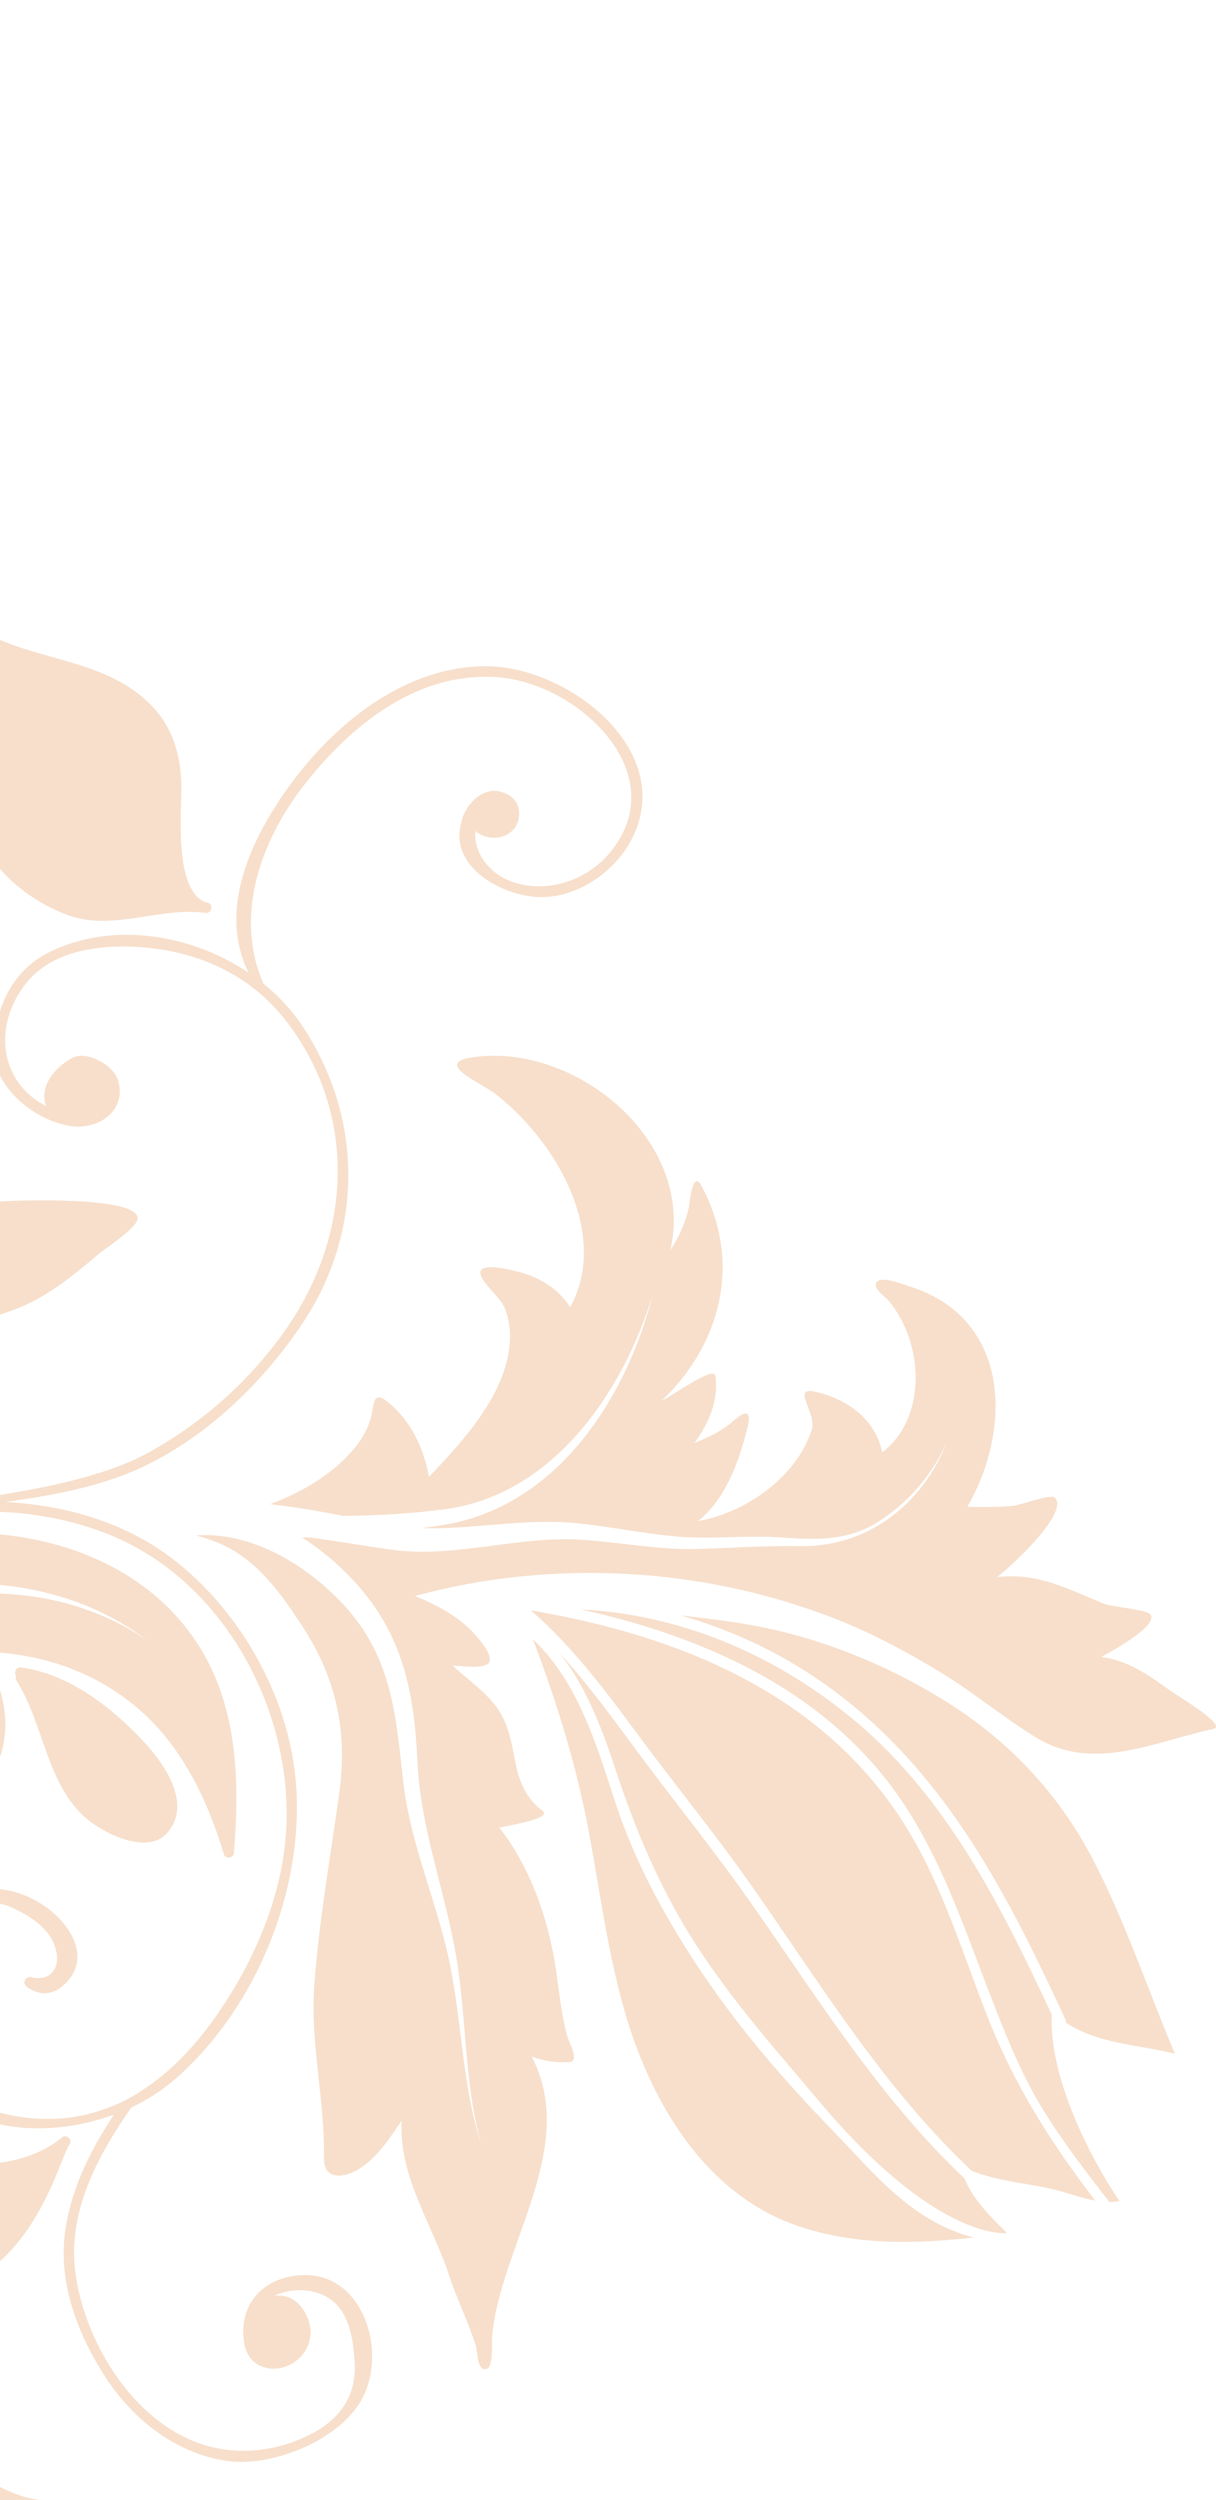 <svg width="276" height="567" viewBox="0 0 276 567" fill="none" xmlns="http://www.w3.org/2000/svg">
<g clip-path="url(#clip0_2126_4188)">
<path d="M37.926 415.741C33.468 420.798 23.615 415.853 19.717 412.533C10.503 404.734 9.99 390.956 3.741 381.185C3.498 380.806 3.504 380.418 3.636 380.1C3.133 379.364 3.585 378.03 4.734 378.189C15.387 379.584 25.006 386.947 32.214 394.57C37.001 399.63 43.884 409.027 37.929 415.741H37.926Z" fill="#F7DFCB"/>
<path d="M24.602 252.081C28.128 248.98 26.307 242.921 21.379 242.337C15.12 241.593 13.253 246.947 12.736 251.936C16.35 253.398 21.535 254.77 24.598 252.078L24.602 252.081Z" fill="#F7DFCB"/>
<path d="M83.015 542.309C87.368 531.379 81.694 516.109 69.497 515.997C60.766 515.923 53.967 521.78 55.409 531.298C56.791 540.38 69.609 538.445 70.49 529.487C70.774 526.623 68.373 520.03 62.333 520.689C66.809 518.497 73.419 519.067 76.796 523.124C79.566 526.454 80.208 531.362 80.485 535.466C81.028 543.147 77.344 548.571 70.693 552.006C62.404 556.316 52.683 557.177 44.043 553.715C29.448 547.875 19.326 530.865 17.164 515.892C15.137 502 22.058 489.054 29.834 477.968C33.627 476.175 37.15 473.885 40.172 471.199C58.142 455.233 68.832 429.039 67.231 405.18C65.917 385.789 55.298 366.441 40.179 354.333C29.084 345.426 15.235 341.427 1.228 340.66C13.117 338.981 24.831 336.917 35.579 331.111C48.826 323.964 59.999 312.95 68.4 300.547C82.603 279.605 82.562 253.56 68.535 232.555C66.174 229.008 63.184 225.837 59.786 223.101C52.704 206.837 59.976 189.355 69.568 177.357C80.299 163.928 95.167 152.16 113.248 153.629C131.095 155.088 152.429 174.878 139.121 192.529C134.054 199.227 125.229 202.619 117.119 200.281C111.488 198.67 107.411 193.685 107.905 188.5C111.492 191.503 117.899 189.976 117.835 184.349C117.801 181.805 115.903 180.063 113.39 179.509C109.087 178.556 105.31 183.001 104.719 186.554C101.761 196.505 113.951 203.301 122.523 203.463C130.859 203.618 139.202 198.022 143.127 190.81C154.128 170.656 129.157 151.089 110.316 151.106C88.925 151.126 70.619 168.582 60.526 186.186C54.44 196.795 50.849 209.397 56.422 220.628C43.29 211.769 25.429 208.962 11.233 215.93C2.248 220.351 -1.68 229.771 -1.268 239.374C-1.008 245.589 6.065 253.226 15.046 255.229C22.166 256.816 29.05 251.797 26.736 244.876C25.611 241.512 19.707 238.219 16.475 239.918C11.895 242.357 8.922 246.781 10.456 250.865C-0.292 245.332 -1.535 232.551 5.805 223.148C12.557 214.521 25.645 213.89 35.548 215.2C47.181 216.771 57.476 222.067 64.731 231.305C81.039 252.155 79.951 279.271 65.505 300.591C57.277 312.74 45.904 322.87 33.022 329.821C19.424 337.144 -4.953 339.687 -12.657 340.954C-47.535 344.017 -83.936 364.425 -103.834 393.01C-104.705 394.253 -102.851 395.732 -101.979 394.486C-88.29 374.835 -67.477 360.591 -45.508 351.63C-23.381 342.622 2.657 338.937 25.291 348.273C50.167 358.521 65.62 386.42 65.046 412.702C64.765 426.486 59.861 439.828 52.795 451.508C47.434 460.364 40.777 468.636 32.171 474.148C27.972 477.016 23.73 478.424 21.474 479.083C9.48 482.683 -5.352 479.684 -14.887 471.601C-26.06 462.151 -24.118 445.144 -14.046 435.737C-9.327 431.34 -2.656 430.083 3.143 432.849C7.511 434.937 12.013 437.923 12.841 442.972C13.553 447.363 10.571 449.17 7.426 448.545C6.22 447.856 4.224 449.748 6.771 451.085C8.217 451.933 11.733 453.494 15.435 449.231C20.998 442.898 14.796 434.136 6.774 430.384C-14.559 420.443 -32.116 449.626 -21.845 466.751C-12.005 483.203 8.946 485.865 25.838 479.62C20.67 487.476 16.417 495.849 14.901 505.283C12.972 517.328 17.535 529.329 24.01 539.279C30.37 549.02 40.433 556.826 52.16 558.231C62.239 559.44 78.725 553.057 83.011 542.295L83.015 542.309Z" fill="#F7DFCB"/>
<path d="M220.998 507.475C207.589 509.006 193.987 509.259 181.088 504.865C163.311 498.792 151.942 483.119 145.234 466.315C138.773 450.069 136.814 432.377 133.618 415.309C130.791 400.262 126.356 385.968 120.942 371.761C131.163 381.455 135.307 395.462 139.593 408.608C144.187 422.669 151.314 435.562 159.559 447.775C168.047 460.334 177.967 471.845 188.505 482.7C198.513 493.012 206.832 503.828 220.998 507.475ZM218.911 494.076C199.381 475.631 185.546 453.055 170.175 431.222C161.893 419.437 152.824 408.328 144.285 396.759C138.769 389.302 133.331 381.817 127.083 375.014C132.936 382.502 136.5 391.615 139.502 400.742C144.245 415.103 149.804 428.442 158.059 441.209C166.257 453.899 176.332 465.194 186.05 476.735C211.946 507.502 227.504 506.624 228.564 506.466C224.805 502.74 220.965 499.075 218.914 494.076H218.911ZM238.707 456.919C227.031 431.846 214.432 406.649 192.447 388.971C174.964 374.886 154.087 366.161 131.855 365.026C160.285 371.312 188.043 383.732 204.789 408.632C213.79 422.021 218.86 437.19 224.616 452.146C228.118 461.185 231.722 470.389 236.84 478.651C241.359 485.919 246.54 492.688 251.813 499.433C252.569 499.433 253.336 499.345 254.113 499.207C250.201 493.695 238.035 473.341 238.711 456.915L238.707 456.919ZM247.628 420.916C239.91 406.369 228.625 394.55 214.652 385.87C200.26 376.916 184.145 370.623 167.371 368.046C163.065 367.404 158.772 366.86 154.448 366.384C168.807 370.4 182.304 377.46 193.923 387.113C216.651 405.957 229.594 431.674 241.798 457.979C241.943 458.25 241.923 458.506 241.879 458.712C249.215 463.62 258.21 463.667 266.688 465.812C260.345 450.873 255.248 435.288 247.631 420.913L247.628 420.916ZM224.417 458.111C218.6 443.499 214.078 427.982 205.755 414.499C187.009 384.157 154.155 370.944 120.473 365.236C129.991 373.457 137.435 383.516 144.9 393.584C152.949 404.518 161.592 414.985 169.442 426.091C185.634 448.944 199.999 473.034 220.556 492.357C226.639 494.809 233.215 495.11 239.552 496.674C242.558 497.434 245.571 498.562 248.58 499.112C238.785 486.304 230.469 473.338 224.413 458.111H224.417Z" fill="#F7DFCB"/>
<path d="M46.661 207.05C36.514 205.632 25.682 211.158 15.776 207.689C7.956 204.943 -0.383 198.782 -3.936 191.067C-11.259 175.071 -1.038 156.088 -11.006 141.017C-11.718 139.933 -10.351 138.477 -9.32 139.393C3.079 150.427 21.879 147.762 33.9 159.53C39.267 164.779 41.132 171.416 41.162 178.719C41.179 184.555 39.507 201.994 46.725 204.679C46.809 204.683 46.897 204.693 47.012 204.696C48.505 204.916 48.178 207.263 46.654 207.047L46.661 207.05Z" fill="#F7DFCB"/>
<path d="M-3.376 515.524C-12.624 521.857 -22.47 522.438 -31.947 516.493C-32.815 515.95 -32.319 514.832 -31.653 514.453C-22.524 509.539 -23.192 496.187 -13.492 492.272C-9.891 490.803 -6.463 490.871 -2.65 490.725C3.174 490.482 9.253 488.638 13.891 484.96C14.836 483.774 16.691 485.25 15.745 486.439C13.972 488.665 9.797 506.506 -3.376 515.524Z" fill="#F7DFCB"/>
<path d="M-42.553 609.768C-51.034 603.384 -66.031 596.781 -78.072 598.145C-78.278 598.132 -78.457 598.118 -78.606 598.108C-83.787 597.733 -88.918 596.744 -93.89 595.241C-92.633 594.406 -84.098 588.556 -86.655 587.151C-90.401 585.033 -94.849 584.601 -99.051 584.212C-103.955 583.756 -115.862 583.723 -115.406 576.299C-114.983 569.368 -105.675 568.793 -100.723 569.993C-93.91 571.644 -86.395 575.903 -81.994 581.412C-78.454 585.854 -74.137 595.649 -67.244 595.163C-64.197 594.95 -63.508 591.846 -60.948 591.147C-58.259 590.41 -55.098 593.359 -53.223 594.855C-47.055 599.753 -39.824 600.425 -32.271 598.561C-25.861 596.98 -19.402 591.738 -26.958 586.682C-19.088 585.165 -12.266 584.638 -4.885 580.99C1.782 577.69 7.744 573.1 14.55 570.05C13.567 570.496 7.386 573.249 14.604 570.026C18.336 568.381 6.909 566.693 6.106 566.466C2.204 565.352 -1.464 563.518 -4.794 561.204C-8.587 558.579 -11.58 554.509 -15.62 552.307C-19.115 550.399 -23.925 550.74 -27.769 550.078C-26.296 548.457 -19.092 543.302 -19.281 541.195C-19.423 539.648 -25.533 536.952 -26.86 536.084C-33.673 531.639 -40.023 530.869 -47.812 533.2C-45.394 530.761 -43.033 528.235 -40.246 526.208C-40.168 526.154 -33.166 521.29 -37.277 521.8C-42.641 522.499 -47.586 519.142 -52.399 517.362C-64.447 512.907 -78.562 516.676 -89.181 523.172C-84.247 517.294 -83.247 510.357 -79.302 504.068C-77.61 501.372 -73.955 497.552 -80.096 499.616C-83.787 500.859 -87.513 502.081 -91.387 502.619C-85.057 493.685 -78.542 485.821 -76.002 474.902C-74.769 469.605 -74.191 464.188 -73.614 458.787C-73.097 454.68 -78.893 462.6 -79.174 462.897C-84.878 468.862 -93.471 470.45 -100.844 473.398C-110.187 477.134 -117.834 483.893 -124.41 491.371C-123.779 488.608 -119.168 472.024 -121.529 470.372C-122.404 469.761 -128.595 480.819 -130.105 482.42C-137.283 490.023 -147.723 494.988 -152.31 504.828C-158.305 517.7 -147.659 552.132 -170.819 551.311C-168.313 546.916 -164.236 543.589 -162.145 538.928C-160.186 534.561 -160.011 529.366 -160.21 524.658C-160.49 518.105 -162.297 520.179 -167.8 520.361C-172.674 520.523 -176.94 520.851 -180.719 524.29C-177.223 515.832 -173.157 507.053 -174.015 497.657C-174.295 494.597 -175.457 485.724 -178.804 491.553C-180.827 495.076 -184.175 497.484 -187.751 499.261C-196.165 503.449 -205.454 505.034 -211.78 512.569C-218.62 520.716 -220.633 531.454 -223.987 541.252C-225.747 538.256 -227.726 535.328 -230.408 533.075C-234.201 529.893 -233.772 533.514 -235.856 536.169C-240.051 541.505 -245.634 544.39 -242.885 552.091C-240.787 557.972 -238.507 562.964 -239.227 569.398C-239.825 574.701 -241.909 579.703 -244.189 584.479C-244.969 580.065 -244.911 575.329 -246.789 571.178C-247.34 569.962 -253.633 561.94 -254.447 565.781C-256.727 576.109 -264.992 584.78 -271.075 593.096C-277.584 601.999 -285.035 611.301 -294.658 616.976C-301.497 621.009 -309.192 623.012 -317.001 624.042C-295.573 628.828 -286.146 626.869 -278.468 625.481C-271.004 624.16 -265.13 622.019 -258.23 618.57C-250.177 614.453 -242.642 609.173 -235.66 603.61C-224.193 594.487 -215.364 584.412 -207.909 571.786C-204.417 565.568 -200.303 559.65 -197.672 552.983C-195.024 546.454 -194.456 546.643 -196.837 553.29C-198.53 558.218 -201.093 562.778 -203.539 567.361C-210.054 579.585 -216.83 590.873 -226.959 600.506C-231.887 605.191 -237.14 609.748 -242.682 613.926C-241.601 613.463 -240.527 612.993 -239.457 612.521C-230.935 608.569 -222.568 604.293 -214.171 600C-206.889 596.277 -199.31 593.119 -191.862 589.708C-177.051 581.173 -163.179 570.823 -151.03 559.002C-132.091 540.583 -120.009 517.44 -103.466 497.147C-118.817 517.142 -129.859 539.82 -147.233 558.346C-152.208 563.653 -157.511 568.618 -163.037 573.32C-153.147 567.334 -142.987 562.214 -132.149 557.64C-119.013 552.101 -104.256 544.434 -89.698 544.427C-78.147 544.424 -66.595 550.02 -55.986 554.175C-45.86 558.14 -32.859 568.317 -21.615 564.666C-32.204 568.354 -43.705 559.508 -53.186 556.023C-63.292 552.311 -73.55 547.994 -84.22 546.285C-98.848 543.947 -113.882 552.405 -126.866 557.968C-140.569 563.845 -154.042 570.334 -166.199 579.024C-173.488 584.233 -181.185 588.34 -189.025 592.238C-195.118 596.038 -201.377 599.581 -207.774 602.837C-202.924 601.452 -198.053 600.121 -193.162 598.865C-178.595 595.112 -163.453 592.491 -148.382 594.085C-134.587 595.531 -118.28 605.313 -104.489 600.179C-116.963 605.4 -131.598 597.76 -144.116 596.264C-158.896 594.494 -173.727 597.061 -187.947 601.053C-202.809 605.225 -218.036 609.859 -232.13 616.195C-237.903 618.789 -243.645 621.194 -249.654 623.052C-255.43 625.46 -261.28 627.636 -267.204 629.402C-254.497 630.952 -242.155 633.79 -229.955 638.177C-213.976 643.919 -198.884 651.877 -184.813 661.361C-171.394 670.268 -158.66 679.868 -143.035 684.671C-158.873 680.438 -171.995 671.282 -185.776 662.858C-199.992 654.018 -215.161 646.706 -231.124 641.633C-246.404 636.769 -261.79 634.313 -277.796 633.83C-280.971 633.732 -314.285 630.415 -321.142 631.084C-318.791 632.016 -316.433 632.938 -314.082 633.884C-303.271 638.224 -292.948 643.183 -283.319 649.776C-273.719 656.352 -264.809 663.925 -256.767 672.335C-252.045 677.277 -251.937 670.258 -252.251 666.364C-252.586 662.246 -254.224 658.389 -256.49 654.971C-236.758 659.727 -226.439 681.567 -209.108 690.906C-201.066 695.243 -192.203 698.32 -183.057 699.043C-178.517 699.404 -173.923 699.167 -169.465 698.225C-163.949 697.06 -164.601 696.05 -167.904 692.105C-159.855 695.911 -149.229 697.239 -140.488 695.482C-132.203 693.817 -124.937 689.23 -117.017 686.491C-110.852 684.36 -119.003 681.587 -121.664 680.023C-125.974 677.493 -130.213 674.855 -134.486 672.275C-143.693 666.722 -152.729 663.395 -163.112 660.72C-159.156 659.156 -155.535 656.903 -151.864 654.788C-146.551 651.735 -153.539 650.235 -156.525 648.898C-164 645.537 -171.684 642.278 -179.976 641.822C-178.105 640.143 -176.365 638.289 -174.234 636.924C-172.967 636.113 -168.749 635.762 -168.141 634.712C-167.155 633.003 -176.392 628.821 -177.946 627.858C-187.63 621.856 -194.324 626.051 -204.545 626.389C-196.719 611.22 -176.129 615.895 -163.057 619.762C-155.62 621.961 -148.287 624.504 -141.059 627.305C-138.542 628.281 -115.541 634.695 -119.401 625.849C-112.909 628.193 -105.705 627.94 -99.433 625.028C-96.16 623.511 -93.214 621.333 -90.715 618.729C-89.138 617.074 -97.747 613.605 -98.862 612.818C-89.286 611.625 -82.278 604.154 -73.384 601.128C-72.881 600.959 -72.479 600.8 -72.134 600.648C-66.112 601.276 -59.914 603.414 -55.087 605.367C-44.357 609.707 -35.379 617.834 -29.346 627.612C-16.562 648.354 -26.394 671.602 -45.681 683.546C-57.556 690.902 -77.559 690.896 -87.229 679.662C-92.677 673.332 -90.701 663.479 -86.516 657.031C-84.024 653.188 -79.423 650.799 -75.198 652.046C-79.049 654.12 -79.214 659.585 -74.333 662.375C-67.436 666.313 -61.377 655.626 -70.044 649.857C-77.292 644.625 -87.243 651.907 -90.499 659.48C-94.018 667.654 -93.88 676.257 -87.496 682.847C-81.308 689.244 -71.081 690.963 -62.606 690.842C-51.815 690.69 -41.85 685.343 -34.278 677.858C-24.999 668.694 -20.372 657.109 -21.422 644.058C-22.55 630.054 -31.677 617.952 -42.577 609.758L-42.553 609.768Z" fill="#F7DFCB"/>
<path d="M-46.921 368.303C-21.396 356.535 10.006 354.464 33.41 372.032C11.807 357.369 -15.127 359.338 -38.507 368.941C-30.154 368.468 -21.014 370.312 -15.799 377.405C-9.432 386.072 -13.914 394.179 -20.69 400.921C-15.421 395.013 -10.827 387.761 -15.829 380.165C-20.926 372.427 -30.468 371.525 -39.071 372.244C-58.783 373.896 -96.545 407.179 -96.326 407.152C-88.8 406.267 -81.417 405.028 -74.276 402.383C-66.373 399.431 -61.215 394.023 -56.037 387.603C-50.491 380.682 -40.895 375.294 -31.806 378.506C-24.76 380.999 -27.323 391.024 -31.37 394.773C-35.085 398.178 -41.023 398.779 -45.826 398.529C-46.843 398.479 -47.539 399.499 -46.948 400.397C-38.547 413.215 -23.166 417.988 -9.669 409.919C3.778 401.87 3.818 386.106 -4.366 374.582C8.662 374.899 20.781 378.675 30.954 387.177C41.108 395.662 47.086 408.128 50.822 420.562C51.153 421.707 53 421.48 53.085 420.308C54.466 403.4 53.963 385.809 43.904 371.42C33.619 356.707 16.583 349.405 -0.86 347.929C-38.473 344.74 -69.879 369.441 -92.215 397.317C-91.989 397.178 -70.99 379.398 -46.921 368.303Z" fill="#F7DFCB"/>
<path d="M-377.475 353.302C-390.482 358.612 -405.485 368.353 -403.77 384.431C-403.516 386.674 -386.115 377.76 -383.625 377.27C-377.147 375.99 -368.183 375.588 -362.224 378.827C-365.315 383.364 -368.818 387.673 -371.135 392.686C-373.884 398.631 -367.825 395.543 -364.545 394.78C-355.689 392.71 -346.92 391.264 -340.651 384.059C-338.3 381.361 -334.257 375.406 -330.022 375.909C-327.08 376.264 -325.229 380.837 -325.168 383.34C-324.962 391.646 -337.179 395.712 -341.874 400.907C-343.907 403.16 -356.01 424.973 -352.605 425.388C-351.207 425.557 -347.805 421.386 -345.823 420.879C-343.269 420.224 -340.58 420.629 -338.044 421.143C-331.88 422.386 -326.29 423.922 -321.004 419.545C-317.214 416.407 -313.049 410.601 -307.398 412.709C-311.931 415.792 -313.515 421.349 -312.847 426.591C-311.928 433.724 -309.516 430.303 -305.487 427.334C-297.553 421.491 -287.089 418.194 -277.965 423.419C-268.954 428.577 -263.175 438.825 -259.665 448.258C-257.652 453.68 -255.903 459.563 -255.828 465.356C-255.822 465.768 -255.764 466.184 -255.747 466.599C-255.45 465.207 -252.836 458.253 -252.066 448.025C-251.353 438.906 -251.414 429.718 -253.43 420.771C-256.663 406.457 -266.421 394.905 -276.452 384.63C-295.857 364.827 -323.844 349.148 -351.69 360.703C-326.371 348.901 -299.68 360.341 -279.664 377.034C-280.333 376.135 -281.002 375.24 -281.651 374.328C-287.558 366.019 -292.733 356.822 -294.388 346.632C-296.141 336.026 -299.525 325.558 -299.103 314.693C-298.934 324.815 -295.489 334.442 -293.131 344.179C-290.385 355.552 -284.961 364.895 -277.567 373.91C-266.407 387.467 -248.465 400.688 -245.172 418.478C-242.216 399.201 -242.027 379.395 -235.549 360.713C-231.138 347.787 -222.798 336.749 -218.353 323.883C-213.858 311.666 -214.52 296.652 -216.097 283.932C-216.192 284.077 -216.279 284.219 -216.354 284.324C-216.719 284.946 -217.256 285.858 -217.506 286.496C-216.935 284.804 -217.016 285.297 -216.354 284.324C-216.256 284.162 -216.168 284.003 -216.104 283.895C-216.104 283.909 -216.1 283.922 -216.1 283.936C-216.063 283.875 -216.033 283.834 -215.992 283.767C-214.01 295.534 -212.986 308.714 -215.536 320.462C-218.401 333.668 -226.395 344.926 -230.753 357.595C-236.468 374.21 -236.947 391.531 -238.214 408.747C-232.499 395.526 -225.862 382.759 -218.114 370.576C-216.323 367.036 -214.459 363.537 -212.378 360.152C-202.934 344.784 -189.383 332.489 -178.338 318.337C-167.611 304.593 -158.913 288.425 -161.531 270.445C-162.717 262.319 -164.389 254.351 -164.672 246.109C-165.24 237.023 -161.963 228.505 -159.214 220.02C-161.305 227.194 -163.791 234.429 -163.946 241.978C-164.128 250.71 -162.011 259.461 -160.278 267.959C-156.617 285.908 -163.058 302.226 -173.059 316.871C-170.289 314.112 -167.503 311.366 -164.693 308.626C-138.823 283.426 -117.108 254.857 -92.293 228.684C-83.551 219.463 -75.212 209.877 -66.599 200.541C-60.6 194.039 -55.55 187.284 -51.197 179.563C-49.45 176.469 -47.802 173.328 -46.157 170.183C-45.178 168.092 -44.178 166.008 -43.097 163.995C-42.256 162.019 -41.108 159.449 -40.169 159.098C-40.162 159.087 -40.158 159.074 -40.148 159.064C-40.148 159.067 -40.165 159.087 -40.165 159.094C-40.159 159.094 -40.145 159.074 -40.132 159.071C-40.138 159.071 -40.162 159.104 -40.182 159.118C-40.196 159.145 -40.203 159.155 -40.233 159.196C-41.26 160.722 -42.202 162.33 -43.097 163.992C-43.472 164.88 -43.793 165.657 -43.989 166.032C-44.712 167.413 -45.434 168.795 -46.154 170.18C-47.519 173.084 -48.846 175.999 -50.288 178.739C-54.534 186.832 -59.506 193.952 -65.582 200.785C-74.144 210.408 -82.42 220.277 -91.107 229.782C-115.487 256.452 -136.712 285.462 -162.159 311.173C-174.947 324.086 -187.326 337.069 -198.415 351.232C-188.961 342.102 -178.744 333.641 -168.236 326.011C-150.885 313.412 -131.456 302.867 -110.302 298.476C-91.56 294.589 -72.587 294.66 -54.159 290.306C-46.938 288.077 -39.27 285.624 -39.378 285.489C-39.371 285.496 -39.422 285.567 -39.486 285.658C-39.456 285.618 -39.422 285.584 -39.355 285.51C-39.355 285.51 -39.432 285.611 -39.527 285.733C-39.524 285.729 -39.53 285.743 -39.524 285.733C-39.527 285.733 -39.53 285.733 -39.534 285.736C-39.703 285.945 -39.925 286.229 -39.959 286.263C-39.925 286.229 -39.709 285.955 -39.551 285.743C-44.367 287.692 -49.244 289.151 -54.156 290.309C-59.86 292.069 -65.292 293.684 -66.396 293.9C-78.667 296.298 -91.134 297.291 -103.49 299.115C-125.769 302.911 -146.126 314.034 -164.024 327.47C-179.004 338.718 -192.974 351.739 -205.37 365.8C-210.608 371.741 -214.79 378.287 -218.428 385.154C-219.873 388.542 -221.326 391.929 -222.829 395.29C-211.584 383.458 -197.844 375.011 -182.158 377.872C-167.543 380.543 -157.545 393.385 -146.406 402.032C-134.29 411.445 -118.912 414.968 -104.608 419.673C-117.716 415.951 -131.879 413.323 -143.66 406.122C-155.624 398.81 -165.078 386.414 -178.872 382.31C-191.727 378.479 -204.819 386.039 -214.016 394.517C-222.457 402.295 -229.003 411.861 -234.617 421.889C-235.6 424.145 -238.197 429.094 -242.034 436.774C-238.494 433.839 -234.12 432.296 -228.885 433.072C-219.363 434.491 -213.797 444.391 -205.17 447.904C-203.583 448.552 -193.791 452.089 -193.332 449.251C-192.555 445.343 -193.609 441.159 -196.318 438.203C-189.657 438.416 -183.962 442.891 -177.315 443.543C-171.522 444.104 -165.486 443.513 -160.278 440.76C-157.035 439.054 -168.935 427.374 -170.651 425.912C-176.126 421.247 -182.618 417.968 -189.491 415.9C-184.405 413.661 -178.902 415.198 -186.198 410.047C-190.461 407.041 -192.95 399.789 -185.428 399.985C-174.67 400.262 -172.299 417.427 -166.003 423.801C-157.576 432.329 -144.65 435.977 -133.405 438.916C-127.559 440.443 -121.665 441.797 -115.869 443.506C-111.457 444.773 -119.419 433.789 -120.422 432.9C-104.547 436.7 -88.108 432.812 -73.651 425.915C-70.25 424.294 -80.292 421.159 -81.227 420.731C-85.591 418.731 -89.776 416.38 -94.005 414.117C-102.314 409.669 -111.103 405.48 -120.736 405.487C-116.325 402.346 -110.356 402.748 -106.529 398.955C-104.675 397.046 -115.5 387.478 -117.142 386.285C-127.383 378.851 -139.894 384.688 -151.307 382.637C-144.734 377.777 -136.141 374.825 -130.355 369.1C-127.67 366.442 -126.262 364.888 -130.149 363.01C-133.358 361.459 -136.834 360.595 -140.387 360.331C-132.449 358.062 -124.151 357.055 -121.263 348.128C-120.898 347 -118.138 338.552 -120.901 338.931C-125.721 339.518 -130.501 340.396 -135.29 341.187C-141.559 342.224 -149.983 344.581 -156.005 341.265C-162.909 337.465 -154.83 330.544 -150.169 329.642C-134.24 326.562 -119.307 339.545 -103.476 335.219C-99.247 334.063 -89.374 328.19 -94.093 322.873C-97.741 318.756 -104.027 317.199 -108.901 315.084C-100.504 312.733 -90.131 316.054 -81.707 317.206C-71.787 318.563 -61.917 319.171 -51.936 319.843C-41.844 320.522 -32.633 319.523 -23.179 315.783C-21.034 314.936 -10.422 311.724 -10.07 309.342C-9.628 306.329 -18.569 302.685 -20.71 301.999C-10.077 300.523 0.728 299.399 10.091 293.697C14.509 291.008 18.518 287.715 22.446 284.368C24.047 283.003 31.353 278.393 31.228 276.231C30.965 271.479 6.088 272.246 2.67 272.367C-7.301 272.732 -16.711 275.677 -26.53 277.079C-23.189 274.228 -20.088 270.986 -18.079 267.037C-15.583 262.136 -16.343 261.326 -21.524 261.187C-29.874 260.957 -38.179 262.656 -46.103 265.18C-58.02 268.973 -68.75 275.38 -80.484 279.541C-84.426 280.94 -90.479 283.297 -94.593 281.277C-100.568 278.342 -89.297 270.965 -86.578 269.939C-78.37 266.855 -72.422 264.663 -65.994 258.32C-63.431 255.79 -60.232 253.017 -65.808 253.554C-69.662 253.922 -73.432 252.49 -77.005 251.25C-68.338 245.917 -57.317 248.457 -50.086 240.165C-46.843 236.446 -44.668 231.896 -42.84 227.35C-40.753 222.155 -47.984 223.935 -51.653 223.128C-42.949 219.068 -37.095 215.612 -32.123 207.07C-31.549 206.081 -25.496 197.458 -28.05 197.431C-32.667 197.339 -37.261 197.914 -41.736 199.045C-24.196 183.214 -20.055 161.351 -23.125 138.869C-22.564 133.184 -24.719 133.894 -26.607 136.711C-30.407 142.385 -39.949 146.995 -45.441 151.049C-51.072 155.21 -57.273 159.358 -60.884 165.522C-63.751 170.416 -65.41 175.989 -68.865 180.546C-70.554 175.645 -73.526 171.315 -75.263 166.437C-77.184 161.043 -78.181 165.292 -80.275 168.17C-85.821 175.776 -91.607 179.448 -92.38 189.513C-94.174 185.913 -97.166 183.032 -100.304 180.6C-103.76 177.921 -106.03 175.104 -107.57 180.272C-110.029 188.52 -118.77 193.084 -122.252 200.977C-125.823 209.067 -126.778 218.277 -129.548 226.664C-130.882 230.711 -132.352 235.463 -135.304 238.668C-136.128 239.57 -137.29 240.428 -138.59 240.131C-141.664 239.422 -139.688 235.419 -139.073 233.251C-136.628 224.631 -136.58 216.791 -135.712 207.972C-135.327 204.068 -134.49 200.271 -138.837 204.564C-141.657 207.347 -144.93 209.654 -147.571 212.62C-147.112 204.49 -151.07 196.968 -155.532 190.456C-157.998 186.852 -160.714 183.43 -163.362 179.955C-166.452 175.898 -166.641 180.248 -167.574 183.19C-172.61 199.089 -186.063 213.407 -181.756 231.43C-183.351 230.346 -200.57 223.347 -199.925 227.559C-198.783 234.7 -198.554 241.962 -197.155 249.058C-194.72 261.437 -184.06 272.144 -184.607 285.03C-184.817 289.928 -185.972 295.95 -189.336 299.713C-192.443 303.188 -197.712 302.749 -197.037 297.392C-196.426 292.525 -194.73 288.188 -194.72 283.159C-194.72 281.565 -194.369 275.238 -196.199 274.492C-197.935 273.779 -202.303 277.376 -203.617 278.339C-201.573 270.33 -205.748 263.106 -210.176 256.759C-212.544 253.371 -215.053 250.071 -217.164 246.511C-218.826 243.711 -220.529 240.651 -221.312 245.701C-222.656 254.327 -229.324 260.772 -233.208 268.267C-237.342 276.248 -237.005 284.807 -234.414 293.207C-235.893 291.985 -249.019 282.061 -249.063 285.415C-249.087 289.789 -250.904 293.856 -252.464 297.855C-256.406 307.961 -253.934 317.067 -249.404 326.585C-253.022 324.224 -257.683 322.917 -261.952 324.059C-267.323 325.498 -265.032 327.284 -263.688 331.047C-261.76 336.431 -260.881 345.321 -266.346 349.07C-268.549 350.58 -273.824 351.644 -275.581 348.891C-276.868 346.875 -275.574 343.845 -274.868 341.859C-273.534 338.1 -272.821 334.317 -272.565 330.324C-272.166 324.106 -273.098 325.889 -278.307 326.136C-274.726 319.745 -272.872 312.504 -273.19 305.171C-273.436 299.496 -274.25 300.04 -279.06 301.689C-282.225 302.773 -285.552 303.678 -288.291 305.684C-286.96 297.122 -288.159 288.262 -291.908 280.433C-293.79 276.498 -296.283 272.864 -299.235 269.655C-302.98 265.585 -303.173 266.872 -306.078 270.817C-311.485 278.167 -319.109 284.479 -321.929 293.434C-324.675 302.158 -321.622 311.045 -319.707 319.577C-324.077 316.706 -329.201 315.419 -334.163 313.993C-339.56 312.446 -337.79 316.692 -337.554 320.705C-337.034 329.753 -336.183 338.133 -328.721 344.163C-341.317 339.025 -355.395 333.722 -369.236 335.634C-376.299 336.61 -382.75 339.812 -387.699 344.96C-390.401 347.766 -391.549 349.621 -387.027 349.229C-383.419 348.915 -380.17 351.198 -377.475 353.299V353.302Z" fill="#F7DFCB"/>
<path d="M265.84 383.61C261.027 380.114 256.007 376.554 249.941 375.798C251.674 374.886 262.786 368.904 261.189 366.259C260.425 364.993 252.4 364.496 250.536 363.733C242.311 360.372 235.512 356.616 226.281 357.697C228.77 355.927 242.757 343.257 239.467 339.721C238.535 338.718 231.695 341.339 230.141 341.504C226.625 341.876 223.085 341.778 219.556 341.758C229.81 323.988 229.297 299.024 206.609 291.819C205.224 291.38 200.374 289.421 199.121 290.63C197.689 292.019 200.955 294.126 201.658 294.967C204.397 298.247 206.231 302.26 207.153 306.417C208.967 314.591 207.214 324.096 200.246 329.396C198.682 321.917 192.396 317.385 185.283 315.703C179.25 314.277 185.496 320.411 184.232 324.316C180.716 335.148 169.151 343.109 158.427 345C164.824 339.826 167.78 331.358 169.688 323.643C170.685 319.617 168.975 320.053 166.537 322.218C163.96 324.511 160.835 325.994 157.657 327.258C160.889 322.748 163.136 317.709 162.382 312.045C162.024 309.626 152.016 317.023 150.243 317.618C158.842 309.525 164.392 298.21 163.997 286.26C163.794 280.146 162.048 274.164 159.133 268.797C157.167 265.24 156.451 273.343 156.38 273.688C155.647 277.214 154.11 280.538 152.145 283.541C157.924 258.688 130.528 236.301 107.097 239.81C98.234 241.138 109.363 245.687 112.373 248.048C117.351 251.956 121.698 256.709 125.171 261.998C131.771 272.046 135.581 285.338 129.4 296.514C126.907 292.434 122.691 289.853 118.162 288.587C116.862 288.225 108.705 286.016 109.046 288.806C109.319 291.022 113.545 294.19 114.541 296.622C115.514 299.003 115.889 301.581 115.734 304.144C115.021 316.182 105.239 326.693 97.366 334.955C96.174 328.514 93.394 322.485 88.304 318.209C84.497 315.01 85.021 318.459 84.203 321.478C83.548 323.897 82.315 326.119 80.768 328.075C76.11 333.959 68.865 338.346 61.316 341.157C66.906 341.792 72.5 342.734 77.9 343.822C85.652 343.751 93.347 343.301 100.841 342.325C125.498 339.12 141.37 315.817 148.142 293.69C142.197 317.006 126.68 341.231 101.368 345.743C99.487 346.078 97.572 346.328 95.667 346.605C107.387 346.936 119.047 344.298 130.93 345.483C138.593 346.247 146.153 347.861 153.827 348.51C161.501 349.162 169.185 348.175 176.869 348.682C184.698 349.199 191.883 349.668 198.858 345.433C205.984 341.109 211.851 334.256 215.134 326.612C209.548 341.123 197.01 350.975 181.405 350.682C173.67 350.536 166.091 351.097 158.366 351.31C149.838 351.546 141.39 349.925 132.912 349.28C117.99 348.077 103.365 353.573 88.57 351.445C82.632 350.59 76.539 349.55 70.402 348.699C69.797 348.712 69.189 348.706 68.585 348.712C72.898 351.485 76.84 354.833 80.221 358.464C91.438 370.508 94.019 383.735 94.752 399.617C95.414 413.948 100.382 427.219 103.091 441.199C105.982 456.081 105.161 471.527 109.157 486.213C105.03 473.206 104.854 459.422 102.24 446.11C99.457 431.951 93.164 418.559 91.539 404.184C89.803 388.808 88.989 375.808 77.907 363.878C69.564 354.951 57.141 347.344 44.489 348.24C47.65 349.101 50.731 350.188 53.828 352.188C60.073 356.218 64.4 362.405 68.416 368.516C76.38 380.608 78.948 392.666 76.972 406.913C74.962 421.399 72.351 435.964 71.321 450.565C70.402 463.593 73.766 476.438 73.537 489.456C73.445 494.728 78.441 494.039 82.035 491.584C85.895 488.942 88.57 484.788 91.158 480.991C90.489 493.735 98.092 504.355 101.943 516.102C103.726 521.55 106.347 526.711 108.032 532.156C108.37 533.234 108.296 538.162 110.559 537.223C111.998 536.625 111.576 531.308 111.687 530.011C113.416 509.617 131.48 487.135 120.675 466.437C123.408 467.494 126.366 467.873 129.285 467.69C131.636 467.582 129.102 463.005 128.863 462.178C127.326 456.899 126.91 451.393 126.069 445.982C124.347 434.944 120.297 423.392 113.349 414.543C114.366 414.192 125.677 412.553 123.12 410.689C119.56 408.051 117.926 404.339 117.064 400.11C116.146 395.618 115.551 391.105 112.781 387.285C110.052 383.522 106.097 380.932 102.767 377.76C104.314 377.807 110.052 378.659 110.991 377.064C111.951 375.433 108.951 372.032 108.012 370.947C104.381 366.759 99.247 364.037 94.184 361.973C125.289 353.573 159.008 355.346 189.062 366.948C197.719 370.289 205.799 374.609 213.706 379.436C221.12 383.958 227.77 389.562 235.154 394.071C248.205 402.035 261.935 395.033 275.392 392.135C278.769 391.403 267.117 384.526 265.846 383.604L265.84 383.61Z" fill="#F7DFCB"/>
</g>
<defs>
<clipPath id="clip0_2126_4188">
<rect width="470" height="567" fill="white" transform="translate(-194)"/>
</clipPath>
</defs>
</svg>
